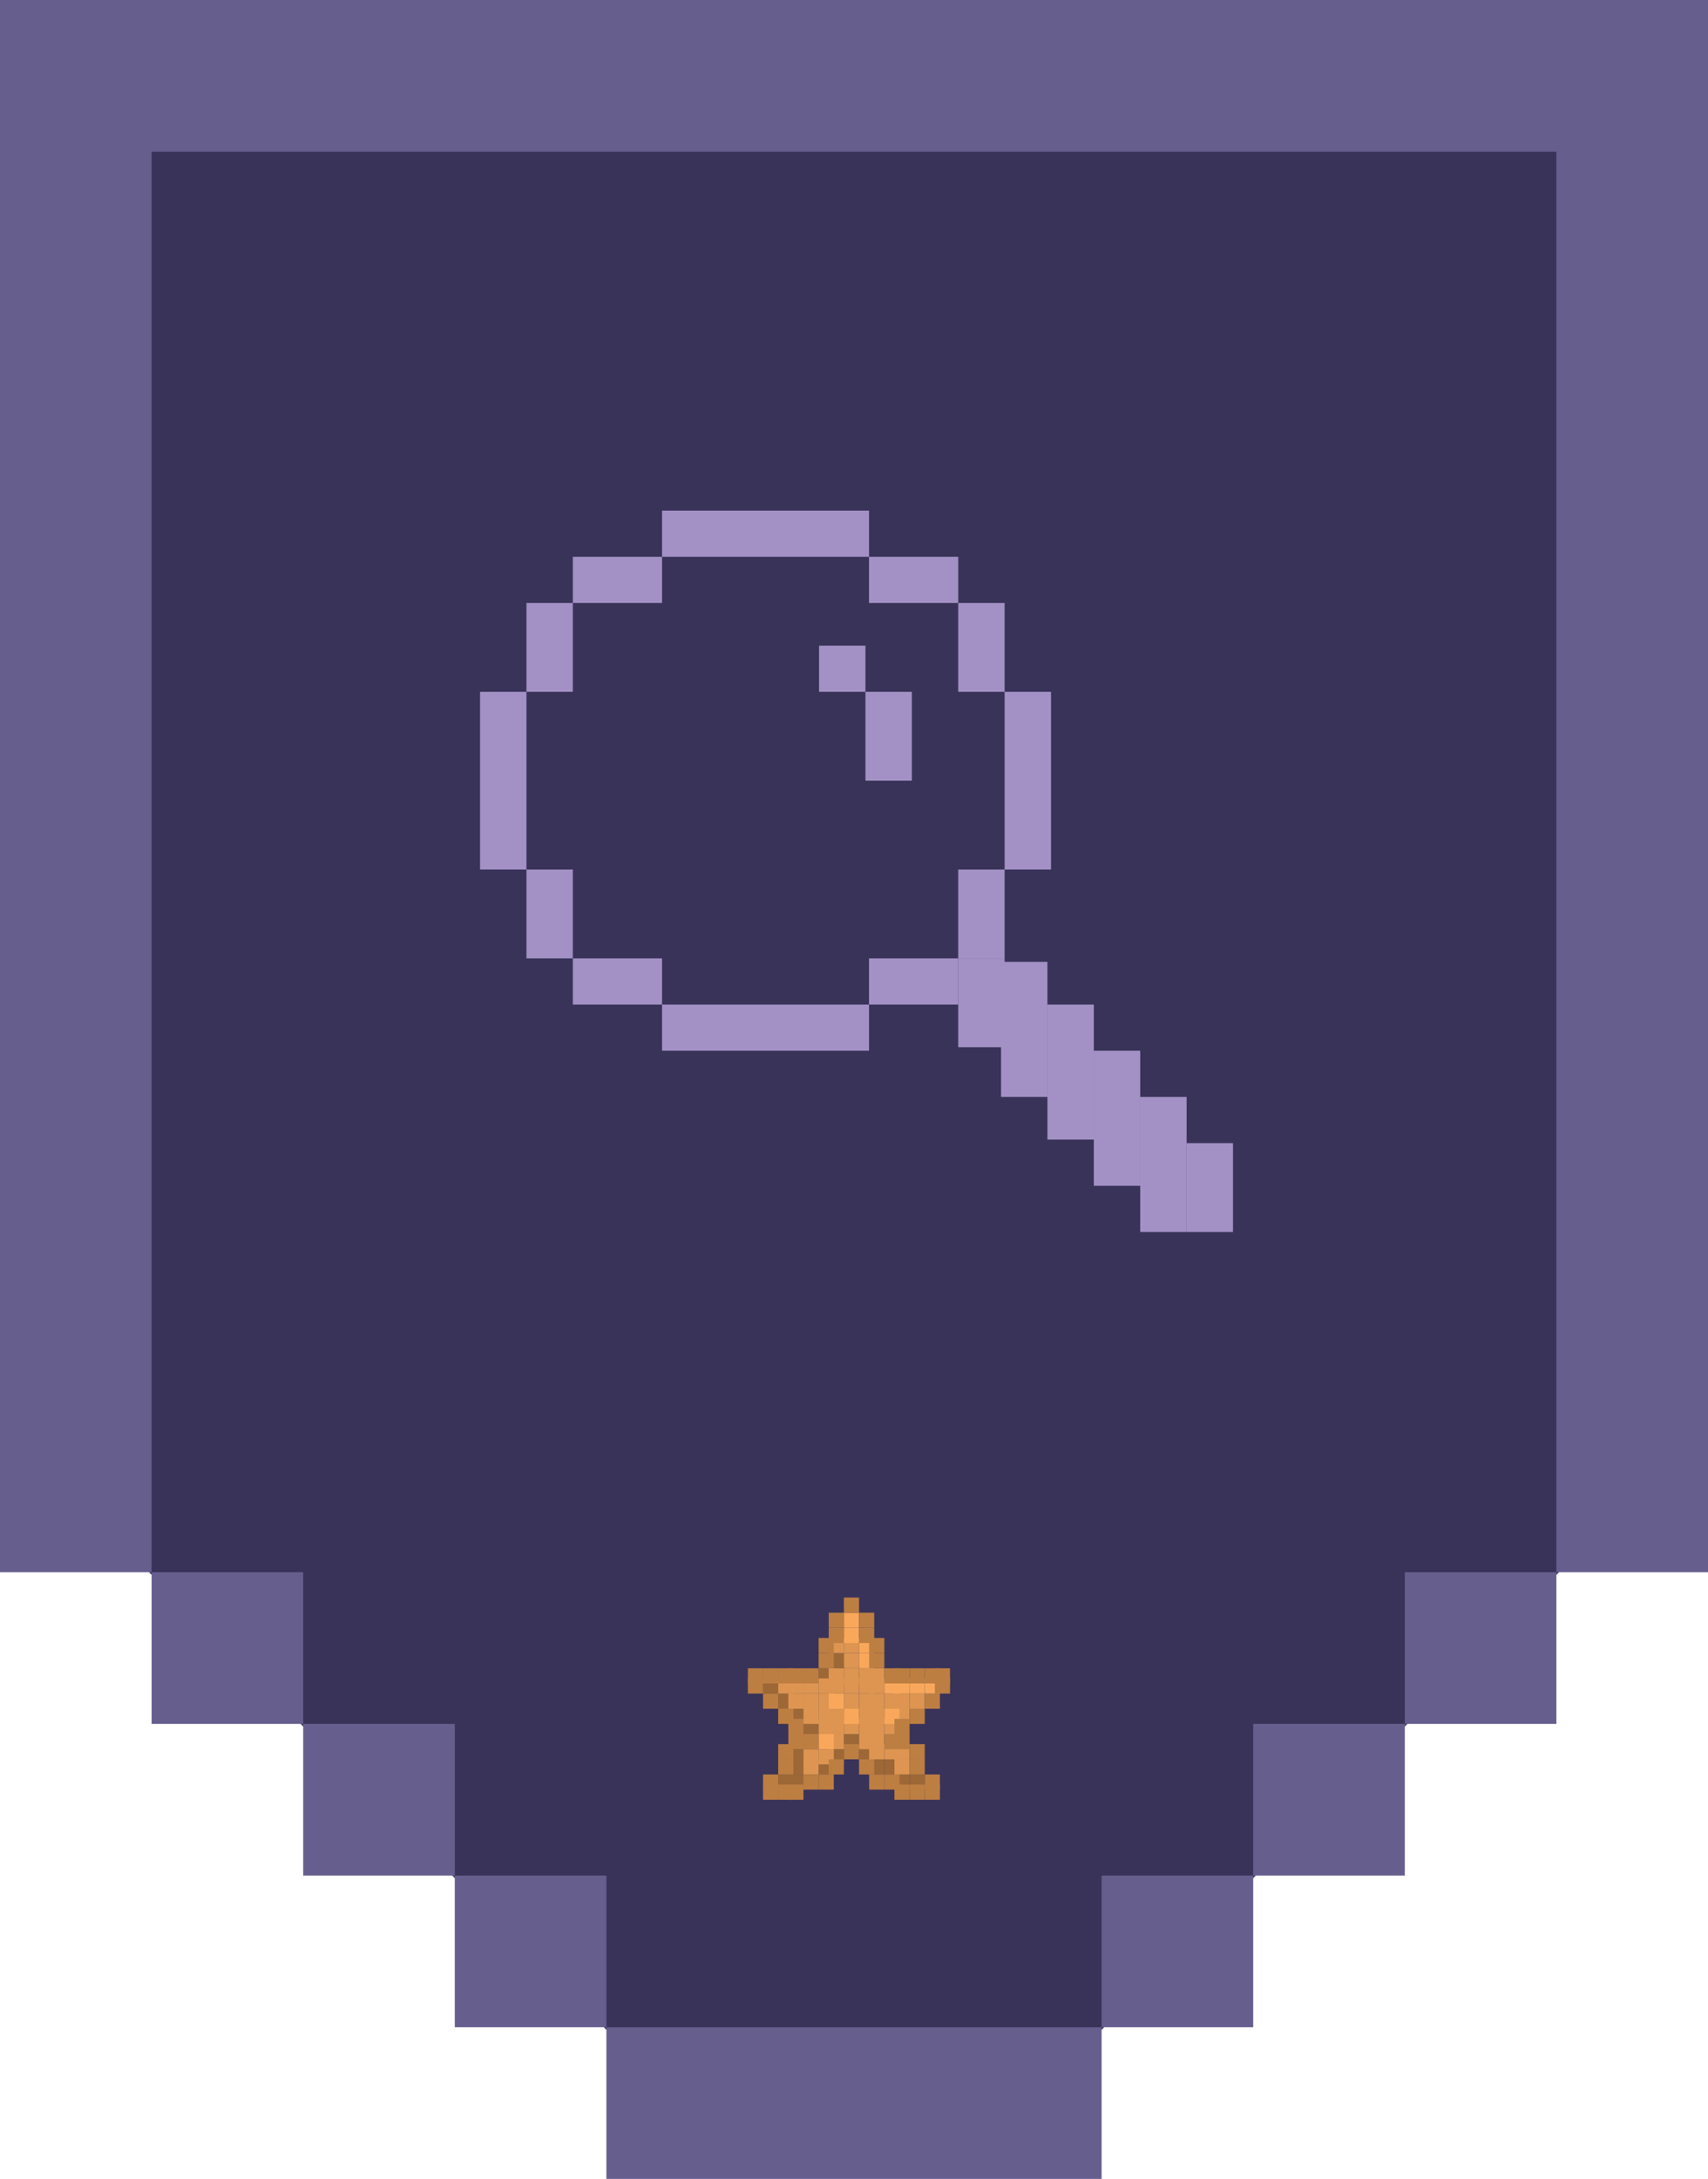 <svg width="338" height="431" viewBox="0 0 338 431" fill="none" xmlns="http://www.w3.org/2000/svg">
<g clip-path="url(#clip0_476_6)">
<path d="M26 28H326L314 305.5L210 409.5L206 426L145.5 427L25 306.5L26 28Z" fill="#393359"/>
<path d="M90 341H60V371H90V341Z" fill="#665F8E"/>
<path d="M248 341V371H278V341H248Z" fill="#665F8E"/>
<path d="M120 371H90V401H120V371Z" fill="#665F8E"/>
<path d="M278 311V341H308V311H278Z" fill="#665F8E"/>
<path d="M60 311H30V341H60V311Z" fill="#665F8E"/>
<path d="M218 371V401H248V371H218Z" fill="#665F8E"/>
<path d="M120 401V431H218V401H120Z" fill="#665F8E"/>
<path d="M338 0H0V30H338V0Z" fill="#665F8E"/>
<path d="M0 0V311H30V0H0Z" fill="#665F8E"/>
<path d="M308 0V311H338V0H308Z" fill="#665F8E"/>
<path d="M151 332V335H154V332H151Z" fill="#9D6836"/>
<path d="M154 351V354H157V351H154Z" fill="#9D6836"/>
<path d="M154 335V338H157V335H153.92H154Z" fill="#9D6836"/>
<path d="M156 351V354H159V351H156Z" fill="#9D6836"/>
<path d="M156 348V351H159V348H156Z" fill="#9D6836"/>
<path d="M156 346V349H159V346H156Z" fill="#9D6836"/>
<path d="M156 338V341H159V338H156Z" fill="#9D6836"/>
<path d="M159 340V343H162V340H159Z" fill="#9D6836"/>
<path d="M162 348V351H165V348H162Z" fill="#9D6836"/>
<path d="M164 346V349H167V346H164Z" fill="#9D6836"/>
<path d="M167 343V346H170V343H167Z" fill="#9D6836"/>
<path d="M170 345V348H173V345H170Z" fill="#9D6836"/>
<path d="M172 348V351H175V348H172Z" fill="#9D6836"/>
<path d="M175 348V351H178V348H175Z" fill="#9D6836"/>
<path d="M177 351V354H180V351H177Z" fill="#9D6836"/>
<path d="M180 351V354H183V351H180Z" fill="#9D6836"/>
<path d="M164 327V330H167V327H164Z" fill="#9D6836"/>
<path d="M162 330V333H165V330H162Z" fill="#9D6836"/>
<path d="M154 332V335H157V332H154Z" fill="#DD9551"/>
<path d="M156 335V338H159V335H156Z" fill="#DD9551"/>
<path d="M156 332V335H159V332H156Z" fill="#DD9551"/>
<path d="M159 348V351H162V348H159Z" fill="#DD9551"/>
<path d="M159 346V349H162V346H159Z" fill="#DD9551"/>
<path d="M159 338V341H162V338H159Z" fill="#DD9551"/>
<path d="M159 335V338H162V335H159Z" fill="#DD9551"/>
<path d="M159 332V335H162V332H159Z" fill="#DD9551"/>
<path d="M162 346V349H165V346H162Z" fill="#DD9551"/>
<path d="M162 340V343H165V340H162Z" fill="#DD9551"/>
<path d="M162 338V341H165V338H162Z" fill="#DD9551"/>
<path d="M162 335V338H165V335H161.81H162Z" fill="#DD9551"/>
<path d="M162 332V335H165V332H162Z" fill="#DD9551"/>
<path d="M164 343V346H167V343H164Z" fill="#DD9551"/>
<path d="M164 340V343H167V340H164Z" fill="#DD9551"/>
<path d="M164 338V341H167V338H164Z" fill="#DD9551"/>
<path d="M164 332V335H167V332H164Z" fill="#DD9551"/>
<path d="M164 330V333H167V330H164Z" fill="#DD9551"/>
<path d="M164 324V327H167V324H164Z" fill="#DD9551"/>
<path d="M167 340V343H170V340H167Z" fill="#DD9551"/>
<path d="M167 335V338H170V335H167Z" fill="#DD9551"/>
<path d="M167 332V335H170V332H167Z" fill="#DD9551"/>
<path d="M167 330V333H170V330H167Z" fill="#DD9551"/>
<path d="M167 327V330H170V327H167Z" fill="#DD9551"/>
<path d="M167 324V327H170V324H167Z" fill="#DD9551"/>
<path d="M170 343V346H173V343H170Z" fill="#DD9551"/>
<path d="M170 340V343H173V340H170Z" fill="#DD9551"/>
<path d="M170 338V341H173V338H170Z" fill="#DD9551"/>
<path d="M170 335V338H173V335H169.71H170Z" fill="#DD9551"/>
<path d="M170 332V335H173V332H170Z" fill="#DD9551"/>
<path d="M170 330V333H173V330H170Z" fill="#DD9551"/>
<path d="M172 345V348H175V345H172Z" fill="#DD9551"/>
<path d="M172 343V346H175V343H172Z" fill="#DD9551"/>
<path d="M172 340V343H175V340H172Z" fill="#DD9551"/>
<path d="M172 338V341H175V338H172Z" fill="#DD9551"/>
<path d="M172 335V338H175V335H172Z" fill="#DD9551"/>
<path d="M172 332V335H175V332H172Z" fill="#DD9551"/>
<path d="M172 330V333H175V330H172Z" fill="#DD9551"/>
<path d="M175 345V348H178V345H175Z" fill="#DD9551"/>
<path d="M175 340V343H178V340H175Z" fill="#DD9551"/>
<path d="M175 335V338H178V335H174.97H175Z" fill="#DD9551"/>
<path d="M177 348V351H180V348H177Z" fill="#DD9551"/>
<path d="M177 345V348H180V345H177Z" fill="#DD9551"/>
<path d="M177 338V341H180V338H177Z" fill="#DD9551"/>
<path d="M177 335V338H180V335H177Z" fill="#DD9551"/>
<path d="M180 335V338H183V335H180Z" fill="#DD9551"/>
<path d="M162 343V346H165V343H162Z" fill="#F9A85B"/>
<path d="M164 335V338H167V335H164Z" fill="#F9A85B"/>
<path d="M167 338V341H170V338H167Z" fill="#F9A85B"/>
<path d="M167 322V325H170V322H167Z" fill="#F9A85B"/>
<path d="M167 319V322H170V319H167Z" fill="#F9A85B"/>
<path d="M170 327V330H173V327H170Z" fill="#F9A85B"/>
<path d="M170 324V327H173V324H170Z" fill="#F9A85B"/>
<path d="M175 338V341H178V338H175Z" fill="#F9A85B"/>
<path d="M175 332V335H178V332H175Z" fill="#F9A85B"/>
<path d="M177 332V335H180V332H177Z" fill="#F9A85B"/>
<path d="M180 332V335H183V332H180Z" fill="#F9A85B"/>
<path d="M183 332V335H186V332H183Z" fill="#F9A85B"/>
<path d="M148 332V335H151V332H148Z" fill="#BD7E42"/>
<path d="M148 330V333H151V330H148Z" fill="#BD7E42"/>
<path d="M151 353V356H154V353H151Z" fill="#BD7E42"/>
<path d="M151 351V354H154V351H151Z" fill="#BD7E42"/>
<path d="M151 335V338H154V335H151Z" fill="#BD7E42"/>
<path d="M151 330V333H154V330H151Z" fill="#BD7E42"/>
<path d="M154 353V356H157V353H154Z" fill="#BD7E42"/>
<path d="M154 348V351H157V348H154Z" fill="#BD7E42"/>
<path d="M154 345V348H157V345H154Z" fill="#BD7E42"/>
<path d="M154 338V341H157V338H154Z" fill="#BD7E42"/>
<path d="M154 330V333H157V330H154Z" fill="#BD7E42"/>
<path d="M156 353V356H159V353H156Z" fill="#BD7E42"/>
<path d="M156 343V346H159V343H156Z" fill="#BD7E42"/>
<path d="M156 340V343H159V340H156Z" fill="#BD7E42"/>
<path d="M156 330V333H159V330H156Z" fill="#BD7E42"/>
<path d="M159 351V354H162V351H159Z" fill="#BD7E42"/>
<path d="M159 343V346H162V343H159Z" fill="#BD7E42"/>
<path d="M159 330V333H162V330H159Z" fill="#BD7E42"/>
<path d="M162 351V354H165V351H162Z" fill="#BD7E42"/>
<path d="M162 327V330H165V327H162Z" fill="#BD7E42"/>
<path d="M162 324V327H165V324H162Z" fill="#BD7E42"/>
<path d="M164 348V351H167V348H164Z" fill="#BD7E42"/>
<path d="M164 322V325H167V322H164Z" fill="#BD7E42"/>
<path d="M164 319V322H167V319H164Z" fill="#BD7E42"/>
<path d="M167 345V348H170V345H167Z" fill="#BD7E42"/>
<path d="M167 316V319H170V316H167Z" fill="#BD7E42"/>
<path d="M170 348V351H173V348H170Z" fill="#BD7E42"/>
<path d="M170 322V325H173V322H170Z" fill="#BD7E42"/>
<path d="M170 319V322H173V319H170Z" fill="#BD7E42"/>
<path d="M172 351V354H175V351H172Z" fill="#BD7E42"/>
<path d="M172 327V330H175V327H172Z" fill="#BD7E42"/>
<path d="M172 324V327H175V324H172Z" fill="#BD7E42"/>
<path d="M175 351V354H178V351H175Z" fill="#BD7E42"/>
<path d="M175 343V346H178V343H175Z" fill="#BD7E42"/>
<path d="M175 330V333H178V330H175Z" fill="#BD7E42"/>
<path d="M177 353V356H180V353H177Z" fill="#BD7E42"/>
<path d="M177 343V346H180V343H177Z" fill="#BD7E42"/>
<path d="M177 340V343H180V340H177Z" fill="#BD7E42"/>
<path d="M177 330V333H180V330H177Z" fill="#BD7E42"/>
<path d="M180 353V356H183V353H180Z" fill="#BD7E42"/>
<path d="M180 348V351H183V348H180Z" fill="#BD7E42"/>
<path d="M180 345V348H183V345H180Z" fill="#BD7E42"/>
<path d="M180 338V341H183V338H180Z" fill="#BD7E42"/>
<path d="M180 330V333H183V330H180Z" fill="#BD7E42"/>
<path d="M183 353V356H186V353H183Z" fill="#BD7E42"/>
<path d="M183 351V354H186V351H183Z" fill="#BD7E42"/>
<path d="M183 335V338H186V335H182.87H183Z" fill="#BD7E42"/>
<path d="M183 330V333H186V330H183Z" fill="#BD7E42"/>
<path d="M185 332V335H188V332H185Z" fill="#BD7E42"/>
<path d="M185 330V333H188V330H185Z" fill="#BD7E42"/>
<path d="M131.014 101H171.972V110.138H131.014V101Z" fill="#A391C5"/>
<path d="M131.014 198.706H171.972V207.844H131.014V198.706Z" fill="#A391C5"/>
<path d="M171.972 110.138H189.626V119.276H171.972V110.138Z" fill="#A391C5"/>
<path d="M171.972 189.568H189.626V198.706H171.972V189.568Z" fill="#A391C5"/>
<path d="M113.36 110.138H131.014V119.276H113.36V110.138Z" fill="#A391C5"/>
<path d="M113.36 189.568H131.014V198.706H113.36V189.568Z" fill="#A391C5"/>
<path d="M198.806 119.276V136.849H189.626V119.276H198.806Z" fill="#A391C5"/>
<path d="M180.445 136.849V154.422H171.265V136.849H180.445Z" fill="#A391C5"/>
<path d="M198.806 171.995V189.568H189.626V171.995H198.806Z" fill="#A391C5"/>
<path d="M198.806 189.568V207.141H189.626V189.568H198.806Z" fill="#A391C5"/>
<path d="M244 226.12V243.693H234.82V226.12H244Z" fill="#A391C5"/>
<path d="M207.28 190.271V216.982H198.1V190.271H207.28Z" fill="#A391C5"/>
<path d="M216.46 198.706V225.417H207.28V198.706H216.46Z" fill="#A391C5"/>
<path d="M225.64 207.844V234.555H216.46V207.844H225.64Z" fill="#A391C5"/>
<path d="M234.82 216.982V243.693H225.64V216.982H234.82Z" fill="#A391C5"/>
<path d="M113.36 119.276V136.849H104.18L104.18 119.276H113.36Z" fill="#A391C5"/>
<path d="M113.36 171.995V189.568H104.18L104.18 171.995H113.36Z" fill="#A391C5"/>
<path d="M207.986 136.849V171.995H198.806V136.849H207.986Z" fill="#A391C5"/>
<path d="M104.18 136.849L104.18 171.995H95L95 136.849H104.18Z" fill="#A391C5"/>
<path d="M162.085 127.711H171.265V136.849H162.085V127.711Z" fill="#A391C5"/>
</g>
<defs>
<clipPath id="clip0_476_6">
<rect width="338" height="431" fill="white"/>
</clipPath>
</defs>
</svg>
